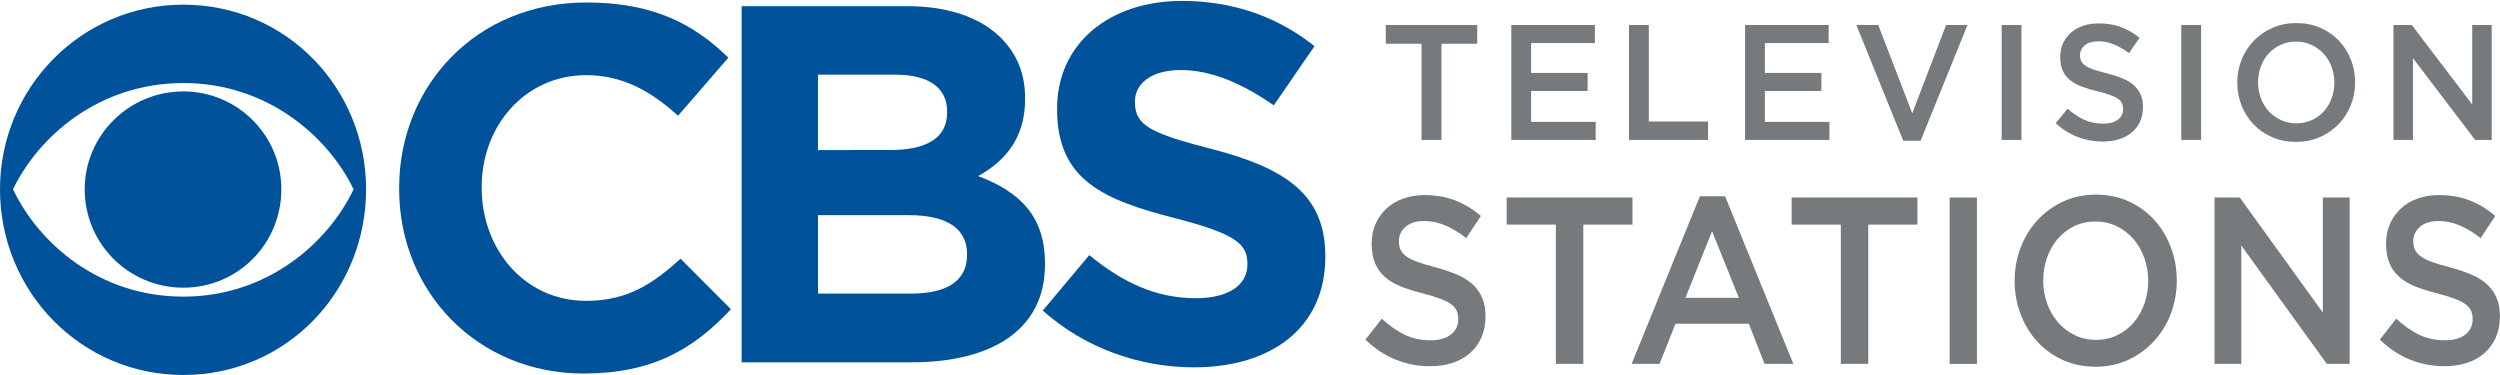 <?xml version="1.0" encoding="UTF-8" standalone="no"?>
<!-- Created with Inkscape (http://www.inkscape.org/) -->

<svg xmlns:dc="http://purl.org/dc/elements/1.1/" xmlns:cc="http://creativecommons.org/ns#" xmlns:rdf="http://www.w3.org/1999/02/22-rdf-syntax-ns#" xmlns:svg="http://www.w3.org/2000/svg" xmlns="http://www.w3.org/2000/svg" xmlns:sodipodi="http://sodipodi.sourceforge.net/DTD/sodipodi-0.dtd" xmlns:inkscape="http://www.inkscape.org/namespaces/inkscape" id="svg3029" version="1.1" inkscape:version="0.48.5 r10040" width="1000" height="150" sodipodi:docname="CBS_TV_Stations_2017.jpg">
  <defs id="defs3033" />
  <sodipodi:namedview pagecolor="#ffffff" bordercolor="#666666" borderopacity="1" objecttolerance="10" gridtolerance="10" guidetolerance="10" inkscape:pageopacity="0" inkscape:pageshadow="2" inkscape:window-width="1366" inkscape:window-height="706" id="namedview3031" showgrid="false" fit-margin-top="0" fit-margin-left="0" fit-margin-right="0" fit-margin-bottom="0" inkscape:zoom="0.68286312" inkscape:cx="204.2143" inkscape:cy="-190.82723" inkscape:window-x="-8" inkscape:window-y="32" inkscape:window-maximized="1" inkscape:current-layer="svg3029" />
  <g id="text3187" style="font-size:13.8px;font-style:normal;font-weight:bold;text-align:start;text-anchor:start;fill:black;font-family:Gotham" transform="matrix(3.29,0,0,3.29,-1241.268,-13.174)" />
  <g id="text3189" style="font-size:13.8px;font-style:normal;font-weight:bold;text-align:start;text-anchor:start;fill:black;font-family:Gotham" transform="matrix(3.29,0,0,3.29,-1241.268,-13.174)" />
  <g id="text3191" style="font-size:13.8px;font-style:normal;font-weight:bold;text-align:start;text-anchor:start;fill:black;font-family:Gotham" transform="matrix(3.29,0,0,3.29,-1241.268,-13.174)" />
  <g id="text3193" style="font-size:13.8px;font-style:normal;font-weight:bold;text-align:start;text-anchor:start;fill:black;font-family:Gotham" transform="matrix(3.29,0,0,3.29,-1241.268,-13.174)" />
  <g id="text3195" style="font-size:13.8px;font-style:normal;font-weight:bold;text-align:start;text-anchor:start;fill:black;font-family:Gotham" transform="matrix(3.29,0,0,3.29,-1241.268,-13.174)" />
  <g id="g3325" transform="matrix(1.43,0,0,1.446,-0.684,-0.391)">
    <g style="fill:#00529b;fill-opacity:1" id="g3073">
      <path style="fill:#00529b;fill-opacity:1" inkscape:connector-curvature="0" id="path3003" d="m 51.756,1.56 c -28.564,0 -51.278,23.021 -51.278,51.064 0,28.35 22.714,51.376 51.278,51.376 28.715,0 51.124,-23.023 51.124,-51.368 C 102.885,24.59 80.471,1.56 51.756,1.56 z m 0,21.675 c 23.323,0 40.409,14.62 47.629,29.398 C 92.165,67.635 75.079,82.325 51.756,82.325 28.283,82.325 11.334,67.63 4.119,52.632 11.334,37.86 28.288,23.244 51.756,23.244 l 0,-0.009 z m 0,2.324 c -15.194,0 -27.581,12.139 -27.581,27.065 0,15.151 12.387,27.226 27.581,27.226 15.194,0 27.418,-12.075 27.418,-27.217 0,-14.926 -12.224,-27.074 -27.418,-27.074 z" />
      <g style="fill:#00529b;fill-opacity:1" id="g3057" transform="matrix(5.559,0,0,5.488,-9.593,-6.68)">
        <path style="fill:#00529b;fill-opacity:1" d="m 433.281,309 c -92.556,0 -157.062,70.26 -157.062,155.719 l 0,1.031 c 0,86.516 65.82,154.969 154.719,154.969 57.94,0 92.558,-20.724 123.5,-54.031 L 512.219,524.25 C 488.61,545.728 467.348,559.656 433,559.656 c -51.648,0 -87.562,-43.307 -87.562,-94.938 l 0,-0.781 c 0,-51.648 36.704,-93.875 87.562,-93.875 30.153,0 53.753,12.851 77.094,34.094 L 552.312,355.375 C 524.257,327.856 490.181,309 433.281,309 z" transform="matrix(0.06,0,0,0.06,5.323,-17.149)" id="path3005" inkscape:connector-curvature="0" />
        <path style="fill:#00529b;fill-opacity:1" d="m 39.129,1.578 0,17.951 8.546,0 c 4.046,0 6.718,-1.639 6.718,-4.919 l 0,-0.063 c 0,-2.406 -1.28,-3.61 -3.36,-4.406 1.282,-0.718 2.36,-1.843 2.36,-3.874 l 0,-0.047 c 0,-1.236 -0.407,-2.236 -1.235,-3.064 C 51.129,2.142 49.519,1.578 47.471,1.578 l -8.342,0 z m 3.842,3.453 3.907,0 c 1.672,0 2.592,0.672 2.592,1.844 l 0,0.063 c 0,1.328 -1.109,1.89 -2.859,1.89 l -3.641,0.002 0,-3.799 z m 0,7.081 4.58,0 c 2.014,0 2.92,0.751 2.92,1.954 l 0,0.061 c 0,1.328 -1.061,1.937 -2.795,1.937 l -4.704,0.002 0,-3.954 z" id="path3007" inkscape:connector-curvature="0" />
        <path style="fill:#00529b;fill-opacity:1" d="m 61.283,1.313 c -3.656,0 -6.28,2.156 -6.28,5.42 l 0,0.048 c 0,3.564 2.342,4.565 5.952,5.487 3,0.78 3.624,1.28 3.624,2.28 l 0,0.063 c 0,1.046 -0.985,1.687 -2.594,1.687 -2.063,0 -3.75,-0.845 -5.36,-2.173 l -2.343,2.797 c 2.156,1.922 4.906,2.861 7.625,2.861 l 0,-0.002 c 3.875,0 6.593,-2.001 6.593,-5.561 l 0,-0.047 c 0,-3.14 -2.062,-4.44 -5.703,-5.392 -3.093,-0.798 -3.876,-1.188 -3.876,-2.36 l 0,-0.047 c 0,-0.875 0.797,-1.577 2.313,-1.577 1.516,0 3.079,0.671 4.673,1.779 l 2.047,-2.982 C 66.141,2.142 63.908,1.313 61.283,1.313 z" id="path3009" inkscape:connector-curvature="0" />
      </g>
    </g>
    <g style="fill:#767a7d;fill-opacity:1" id="g3302">
      <g id="text3185" style="font-size:13.8px;font-style:normal;font-weight:bold;text-align:start;text-anchor:start;fill:#767a7d;fill-opacity:1;font-family:Gotham" transform="matrix(3.264,0,0,3.29,-427.416,-2.062)">
        <path inkscape:connector-curvature="0" id="path3215" style="font-size:13.8px;font-style:normal;font-weight:bold;text-align:start;text-anchor:start;fill:#767a7d;fill-opacity:1;font-family:Gotham" d="m 254.627,4.386 3.064,0 0,-1.573 -7.838,0 0,1.573 3.063,0 0,8.087 1.711,0 z" />
        <path inkscape:connector-curvature="0" id="path3217" style="font-size:13.8px;font-style:normal;font-weight:bold;text-align:start;text-anchor:start;fill:#767a7d;fill-opacity:1;font-family:Gotham" d="m 267.774,2.813 -7.162,0 0,9.66 7.231,0 0,-1.518 -5.534,0 0,-2.595 4.844,0 0,-1.518 -4.844,0 0,-2.512 5.465,0 z" />
        <path inkscape:connector-curvature="0" id="path3219" style="font-size:13.8px;font-style:normal;font-weight:bold;text-align:start;text-anchor:start;fill:#767a7d;fill-opacity:1;font-family:Gotham" d="m 270.698,12.473 6.776,0 0,-1.546 -5.078,0 0,-8.115 -1.698,0 z" />
        <path inkscape:connector-curvature="0" id="path3221" style="font-size:13.8px;font-style:normal;font-weight:bold;text-align:start;text-anchor:start;fill:#767a7d;fill-opacity:1;font-family:Gotham" d="m 287.807,2.813 -7.162,0 0,9.66 7.231,0 0,-1.518 -5.534,0 0,-2.595 4.844,0 0,-1.518 -4.844,0 0,-2.512 5.465,0 z" />
        <path inkscape:connector-curvature="0" id="path3223" style="font-size:13.8px;font-style:normal;font-weight:bold;text-align:start;text-anchor:start;fill:#767a7d;fill-opacity:1;font-family:Gotham" d="m 294.972,10.238 -2.912,-7.425 -1.877,0 4.016,9.729 1.49,0 4.016,-9.729 -1.835,0 z" />
        <path inkscape:connector-curvature="0" id="path3225" style="font-size:13.8px;font-style:normal;font-weight:bold;text-align:start;text-anchor:start;fill:#767a7d;fill-opacity:1;font-family:Gotham" d="m 302.635,2.813 0,9.66 1.698,0 0,-9.66 z" />
        <path inkscape:connector-curvature="0" id="path3227" style="font-size:13.8px;font-style:normal;font-weight:bold;text-align:start;text-anchor:start;fill:#767a7d;fill-opacity:1;font-family:Gotham" d="m 309.35,5.339 c -10e-6,-0.322 0.138,-0.596 0.414,-0.821 0.276,-0.225 0.662,-0.338 1.159,-0.338 0.441,8.3e-6 0.878,0.085 1.311,0.255 0.433,0.17 0.869,0.416 1.311,0.738 l 0.911,-1.284 c -0.497,-0.396 -1.028,-0.697 -1.594,-0.904 -0.566,-0.207 -1.203,-0.31 -1.911,-0.31 -0.478,9.8e-6 -0.92,0.067 -1.325,0.2 -0.405,0.133 -0.752,0.324 -1.042,0.573 -0.29,0.248 -0.518,0.545 -0.683,0.89 -0.166,0.345 -0.248,0.729 -0.248,1.152 0,0.451 0.071,0.833 0.214,1.146 0.142,0.313 0.349,0.58 0.621,0.8 0.271,0.221 0.607,0.405 1.007,0.552 0.4,0.147 0.858,0.281 1.373,0.4 0.451,0.11 0.817,0.216 1.097,0.317 0.281,0.101 0.501,0.209 0.662,0.324 0.161,0.115 0.271,0.241 0.331,0.379 0.06,0.138 0.09,0.294 0.09,0.469 -10e-6,0.377 -0.154,0.676 -0.462,0.897 -0.308,0.221 -0.725,0.331 -1.249,0.331 -0.607,10e-7 -1.15,-0.108 -1.629,-0.324 -0.478,-0.216 -0.952,-0.527 -1.421,-0.932 l -1.021,1.215 c 0.579,0.524 1.21,0.913 1.891,1.166 0.681,0.253 1.394,0.38 2.139,0.38 0.506,0 0.971,-0.064 1.394,-0.193 0.423,-0.129 0.786,-0.317 1.09,-0.566 0.304,-0.248 0.541,-0.552 0.711,-0.911 0.17,-0.359 0.255,-0.768 0.255,-1.228 0,-0.405 -0.067,-0.756 -0.2,-1.055 -0.133,-0.299 -0.329,-0.561 -0.586,-0.787 -0.258,-0.225 -0.582,-0.416 -0.973,-0.573 -0.391,-0.156 -0.84,-0.299 -1.346,-0.428 -0.46,-0.11 -0.839,-0.216 -1.138,-0.317 -0.299,-0.101 -0.534,-0.212 -0.704,-0.331 -0.17,-0.12 -0.287,-0.248 -0.352,-0.386 -0.064,-0.138 -0.097,-0.304 -0.097,-0.497 z" />
        <path inkscape:connector-curvature="0" id="path3229" style="font-size:13.8px;font-style:normal;font-weight:bold;text-align:start;text-anchor:start;fill:#767a7d;fill-opacity:1;font-family:Gotham" d="m 318.029,2.813 0,9.66 1.698,0 0,-9.66 z" />
        <path inkscape:connector-curvature="0" id="path3231" style="font-size:13.8px;font-style:normal;font-weight:bold;text-align:start;text-anchor:start;fill:#767a7d;fill-opacity:1;font-family:Gotham" d="m 332.926,7.629 c -10e-6,-0.681 -0.124,-1.324 -0.372,-1.932 -0.248,-0.607 -0.593,-1.136 -1.035,-1.587 -0.442,-0.451 -0.971,-0.807 -1.587,-1.069 -0.616,-0.262 -1.297,-0.393 -2.042,-0.393 -0.745,9.9e-6 -1.426,0.133 -2.042,0.4 -0.616,0.267 -1.15,0.628 -1.601,1.083 -0.451,0.455 -0.8,0.987 -1.049,1.594 -0.248,0.607 -0.373,1.251 -0.373,1.932 0,0.681 0.124,1.325 0.373,1.932 0.248,0.607 0.594,1.136 1.035,1.587 0.442,0.451 0.971,0.807 1.587,1.069 0.616,0.262 1.297,0.393 2.043,0.393 0.745,0 1.426,-0.133 2.042,-0.4 0.616,-0.267 1.15,-0.628 1.601,-1.083 0.451,-0.455 0.8,-0.987 1.049,-1.594 0.248,-0.607 0.372,-1.251 0.372,-1.932 z m -1.78,0.028 c -10e-6,0.469 -0.081,0.913 -0.241,1.332 -0.161,0.419 -0.384,0.782 -0.669,1.09 -0.285,0.308 -0.628,0.552 -1.028,0.731 -0.4,0.179 -0.84,0.269 -1.318,0.269 -0.478,2e-6 -0.92,-0.092 -1.325,-0.276 -0.405,-0.184 -0.752,-0.432 -1.042,-0.745 -0.29,-0.313 -0.515,-0.679 -0.676,-1.097 -0.161,-0.418 -0.242,-0.862 -0.242,-1.332 0,-0.469 0.081,-0.913 0.242,-1.332 0.161,-0.419 0.384,-0.782 0.669,-1.09 0.285,-0.308 0.628,-0.552 1.028,-0.731 0.4,-0.179 0.84,-0.269 1.318,-0.269 0.478,8.3e-6 0.92,0.092 1.325,0.276 0.405,0.184 0.752,0.432 1.042,0.745 0.29,0.313 0.515,0.678 0.676,1.097 0.161,0.419 0.241,0.863 0.241,1.332 z" />
        <path inkscape:connector-curvature="0" id="path3233" style="font-size:13.8px;font-style:normal;font-weight:bold;text-align:start;text-anchor:start;fill:#767a7d;fill-opacity:1;font-family:Gotham" d="m 342.96,9.492 -5.175,-6.679 -1.573,0 0,9.66 1.67,0 0,-6.872 5.327,6.872 1.422,0 0,-9.66 -1.67,0 z" />
      </g>
      <g id="text3197" style="font-size:13.8px;font-style:normal;font-weight:bold;text-align:start;text-anchor:start;fill:#767a7d;fill-opacity:1;font-family:Gotham" transform="matrix(4.49,0,0,4.765,-769.234,-30.115)">
        <g style="fill:#767a7d;fill-opacity:1" id="g3265">
          <path inkscape:connector-curvature="0" d="m 258.577,20.366 c -1e-5,-0.322 0.138,-0.596 0.414,-0.821 0.276,-0.225 0.662,-0.338 1.159,-0.338 0.441,8e-6 0.878,0.085 1.311,0.255 0.433,0.17 0.869,0.416 1.311,0.738 l 0.911,-1.284 c -0.497,-0.396 -1.028,-0.697 -1.594,-0.904 -0.566,-0.207 -1.203,-0.31 -1.911,-0.31 -0.478,1e-5 -0.92,0.067 -1.325,0.2 -0.405,0.133 -0.752,0.324 -1.042,0.573 -0.29,0.248 -0.518,0.545 -0.683,0.89 -0.166,0.345 -0.248,0.729 -0.248,1.152 0,0.451 0.071,0.833 0.214,1.146 0.142,0.313 0.349,0.58 0.621,0.8 0.271,0.221 0.607,0.405 1.007,0.552 0.4,0.147 0.858,0.281 1.373,0.4 0.451,0.11 0.817,0.216 1.097,0.317 0.281,0.101 0.501,0.209 0.662,0.324 0.161,0.115 0.271,0.241 0.331,0.379 0.06,0.138 0.09,0.294 0.09,0.469 0,0.377 -0.154,0.676 -0.462,0.897 -0.308,0.221 -0.725,0.331 -1.249,0.331 -0.607,10e-7 -1.15,-0.108 -1.629,-0.324 -0.478,-0.216 -0.952,-0.527 -1.421,-0.932 l -1.021,1.215 c 0.579,0.524 1.21,0.913 1.891,1.166 0.681,0.253 1.394,0.38 2.139,0.38 0.506,0 0.971,-0.064 1.394,-0.193 0.423,-0.129 0.786,-0.317 1.09,-0.566 0.304,-0.248 0.541,-0.552 0.711,-0.911 0.17,-0.359 0.255,-0.768 0.255,-1.228 -10e-6,-0.405 -0.067,-0.756 -0.2,-1.055 -0.133,-0.299 -0.329,-0.561 -0.586,-0.787 -0.258,-0.225 -0.582,-0.416 -0.973,-0.573 -0.391,-0.156 -0.84,-0.299 -1.346,-0.428 -0.46,-0.11 -0.839,-0.216 -1.138,-0.317 -0.299,-0.101 -0.534,-0.212 -0.704,-0.331 -0.17,-0.12 -0.287,-0.248 -0.352,-0.386 -0.064,-0.138 -0.097,-0.304 -0.097,-0.497 z" style="font-size:13.8px;font-style:normal;font-weight:bold;text-align:start;text-anchor:start;fill:#767a7d;fill-opacity:1;font-family:Gotham" id="path3237" />
          <path inkscape:connector-curvature="0" d="m 270.067,19.414 3.064,0 0,-1.573 -7.838,0 0,1.573 3.063,0 0,8.087 1.711,0 z" style="font-size:13.8px;font-style:normal;font-weight:bold;text-align:start;text-anchor:start;fill:#767a7d;fill-opacity:1;font-family:Gotham" id="path3239" />
          <path inkscape:connector-curvature="0" d="m 278.9,17.772 -1.573,0 -4.251,9.729 1.739,0 0.993,-2.332 4.568,0 0.98,2.332 1.794,0 z m 0.856,5.892 -3.326,0 1.656,-3.864 z" style="font-size:13.8px;font-style:normal;font-weight:bold;text-align:start;text-anchor:start;fill:#767a7d;fill-opacity:1;font-family:Gotham" id="path3242" />
          <path inkscape:connector-curvature="0" d="m 287.818,19.414 3.064,0 0,-1.573 -7.838,0 0,1.573 3.063,0 0,8.087 1.711,0 z" style="font-size:13.8px;font-style:normal;font-weight:bold;text-align:start;text-anchor:start;fill:#767a7d;fill-opacity:1;font-family:Gotham" id="path3244" />
          <path inkscape:connector-curvature="0" d="m 292.891,17.841 0,9.66 1.698,0 0,-9.66 z" style="font-size:13.8px;font-style:normal;font-weight:bold;text-align:start;text-anchor:start;fill:#767a7d;fill-opacity:1;font-family:Gotham" id="path3247" />
          <path inkscape:connector-curvature="0" d="m 307.038,22.657 c -10e-6,-0.681 -0.124,-1.324 -0.372,-1.932 -0.248,-0.607 -0.593,-1.136 -1.035,-1.587 -0.442,-0.451 -0.971,-0.807 -1.587,-1.069 -0.616,-0.262 -1.297,-0.393 -2.042,-0.393 -0.745,9e-6 -1.426,0.133 -2.042,0.4 -0.616,0.267 -1.15,0.628 -1.601,1.083 -0.451,0.455 -0.8,0.987 -1.049,1.594 -0.248,0.607 -0.373,1.251 -0.373,1.932 0,0.681 0.124,1.325 0.373,1.932 0.248,0.607 0.594,1.136 1.035,1.587 0.442,0.451 0.971,0.807 1.587,1.069 0.616,0.262 1.297,0.393 2.043,0.393 0.745,0 1.426,-0.133 2.042,-0.4 0.616,-0.267 1.15,-0.628 1.601,-1.083 0.451,-0.455 0.8,-0.987 1.049,-1.594 0.248,-0.607 0.372,-1.251 0.372,-1.932 z m -1.78,0.028 c -10e-6,0.469 -0.081,0.913 -0.241,1.332 -0.161,0.419 -0.384,0.782 -0.669,1.09 -0.285,0.308 -0.628,0.552 -1.028,0.731 -0.4,0.179 -0.84,0.269 -1.318,0.269 -0.478,2e-6 -0.92,-0.092 -1.325,-0.276 -0.405,-0.184 -0.752,-0.432 -1.042,-0.745 -0.29,-0.313 -0.515,-0.679 -0.676,-1.097 -0.161,-0.418 -0.242,-0.862 -0.242,-1.332 0,-0.469 0.081,-0.913 0.242,-1.332 0.161,-0.419 0.384,-0.782 0.669,-1.09 0.285,-0.308 0.628,-0.552 1.028,-0.731 0.4,-0.179 0.84,-0.269 1.318,-0.269 0.478,9e-6 0.92,0.092 1.325,0.276 0.405,0.184 0.752,0.432 1.042,0.745 0.29,0.313 0.515,0.678 0.676,1.097 0.161,0.419 0.241,0.863 0.241,1.332 z" style="font-size:13.8px;font-style:normal;font-weight:bold;text-align:start;text-anchor:start;fill:#767a7d;fill-opacity:1;font-family:Gotham" id="path3249" />
          <path inkscape:connector-curvature="0" d="m 316.136,24.52 -5.175,-6.679 -1.573,0 0,9.66 1.67,0 0,-6.872 5.327,6.872 1.422,0 0,-9.66 -1.67,0 z" style="font-size:13.8px;font-style:normal;font-weight:bold;text-align:start;text-anchor:start;fill:#767a7d;fill-opacity:1;font-family:Gotham" id="path3252" />
          <path inkscape:connector-curvature="0" d="m 321.773,20.366 c -10e-6,-0.322 0.138,-0.596 0.414,-0.821 0.276,-0.225 0.662,-0.338 1.159,-0.338 0.441,8e-6 0.878,0.085 1.311,0.255 0.433,0.17 0.869,0.416 1.311,0.738 l 0.911,-1.284 c -0.497,-0.396 -1.028,-0.697 -1.594,-0.904 -0.566,-0.207 -1.203,-0.31 -1.911,-0.31 -0.478,1e-5 -0.92,0.067 -1.325,0.2 -0.405,0.133 -0.752,0.324 -1.042,0.573 -0.29,0.248 -0.518,0.545 -0.683,0.89 -0.166,0.345 -0.248,0.729 -0.248,1.152 0,0.451 0.071,0.833 0.214,1.146 0.142,0.313 0.349,0.58 0.621,0.8 0.271,0.221 0.607,0.405 1.007,0.552 0.4,0.147 0.858,0.281 1.373,0.4 0.451,0.11 0.817,0.216 1.097,0.317 0.281,0.101 0.501,0.209 0.662,0.324 0.161,0.115 0.271,0.241 0.331,0.379 0.06,0.138 0.09,0.294 0.09,0.469 0,0.377 -0.154,0.676 -0.462,0.897 -0.308,0.221 -0.725,0.331 -1.249,0.331 -0.607,10e-7 -1.15,-0.108 -1.629,-0.324 -0.478,-0.216 -0.952,-0.527 -1.421,-0.932 l -1.021,1.215 c 0.579,0.524 1.21,0.913 1.891,1.166 0.681,0.253 1.394,0.38 2.139,0.38 0.506,0 0.971,-0.064 1.394,-0.193 0.423,-0.129 0.786,-0.317 1.09,-0.566 0.304,-0.248 0.541,-0.552 0.711,-0.911 0.17,-0.359 0.255,-0.768 0.255,-1.228 -1e-5,-0.405 -0.067,-0.756 -0.2,-1.055 -0.133,-0.299 -0.329,-0.561 -0.586,-0.787 -0.258,-0.225 -0.582,-0.416 -0.973,-0.573 -0.391,-0.156 -0.84,-0.299 -1.346,-0.428 -0.46,-0.11 -0.839,-0.216 -1.138,-0.317 -0.299,-0.101 -0.534,-0.212 -0.704,-0.331 -0.17,-0.12 -0.287,-0.248 -0.352,-0.386 -0.064,-0.138 -0.097,-0.304 -0.097,-0.497 z" style="font-size:13.8px;font-style:normal;font-weight:bold;text-align:start;text-anchor:start;fill:#767a7d;fill-opacity:1;font-family:Gotham" id="path3255" />
        </g>
      </g>
    </g>
  </g>
  <g id="text3199" style="font-size:13.8px;font-style:normal;font-weight:bold;text-align:start;text-anchor:start;fill:black;font-family:Gotham" transform="matrix(3.29,0,0,3.29,-1241.268,-13.174)" />
</svg>
